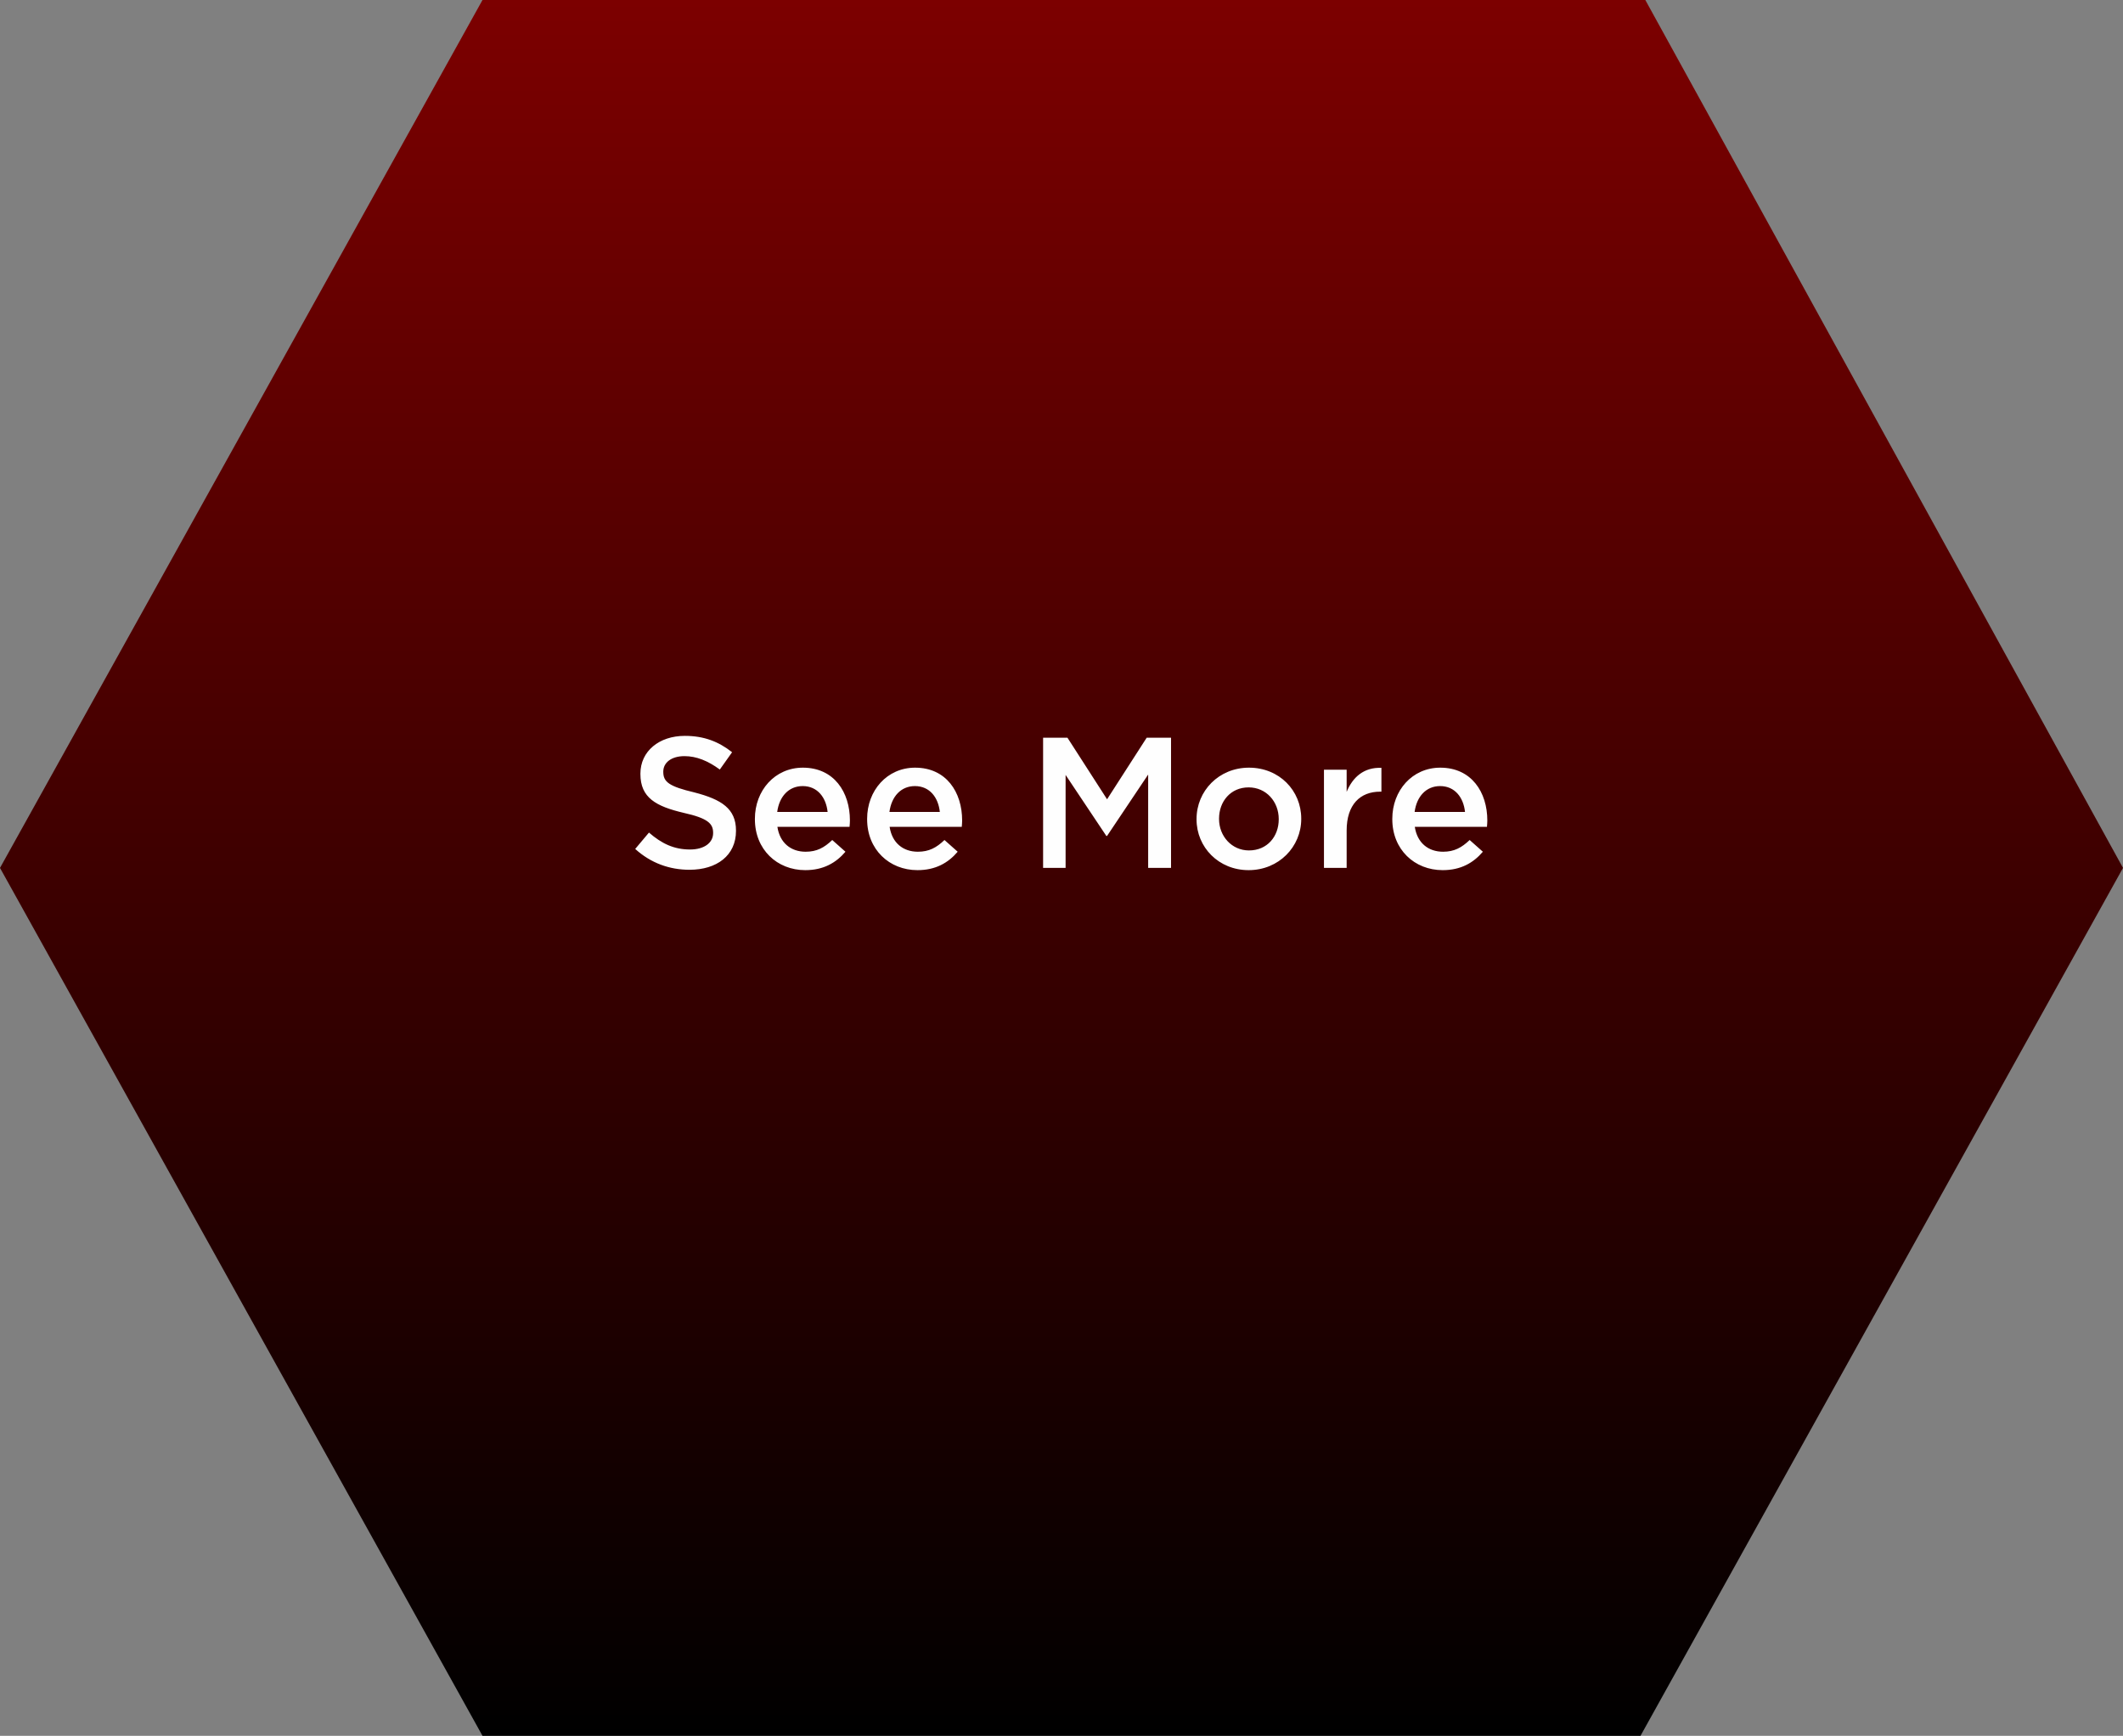 <svg width="274" height="224" viewBox="0 0 274 224" fill="none" xmlns="http://www.w3.org/2000/svg">
<rect x="0" y="0" width="274" height="224" fill="#808080" stroke="none"/>
<path d="M62.273 0L212.35 0L274 112L211.727 224H62.273L0 112L62.273 0Z" fill="url(#paint0_linear_469_1131)"/>
<path d="M88.989 112.24C86.397 112.24 83.997 111.376 81.981 109.552L83.757 107.44C85.389 108.856 86.973 109.624 89.061 109.624C90.885 109.624 92.037 108.76 92.037 107.512V107.464C92.037 106.288 91.365 105.592 88.245 104.896C84.669 104.056 82.653 102.952 82.653 99.88V99.832C82.653 96.952 85.053 94.96 88.389 94.96C90.861 94.96 92.757 95.704 94.485 97.072L92.901 99.304C91.365 98.176 89.877 97.576 88.341 97.576C86.613 97.576 85.605 98.44 85.605 99.568V99.616C85.605 100.912 86.373 101.488 89.613 102.256C93.141 103.168 94.989 104.368 94.989 107.176V107.224C94.989 110.392 92.517 112.24 88.989 112.24ZM103.933 112.288C100.285 112.288 97.429 109.624 97.429 105.712V105.664C97.429 102.016 99.997 99.064 103.621 99.064C107.653 99.064 109.693 102.232 109.693 105.88C109.693 106.144 109.669 106.408 109.645 106.696H100.333C100.645 108.784 102.085 109.912 103.981 109.912C105.421 109.912 106.381 109.384 107.413 108.4L109.117 109.912C107.893 111.352 106.261 112.288 103.933 112.288ZM100.309 104.776H106.813C106.621 102.928 105.517 101.44 103.597 101.44C101.797 101.44 100.573 102.784 100.309 104.776ZM118.417 112.288C114.769 112.288 111.913 109.624 111.913 105.712V105.664C111.913 102.016 114.481 99.064 118.105 99.064C122.137 99.064 124.177 102.232 124.177 105.88C124.177 106.144 124.153 106.408 124.129 106.696H114.817C115.129 108.784 116.569 109.912 118.465 109.912C119.905 109.912 120.865 109.384 121.897 108.4L123.601 109.912C122.377 111.352 120.745 112.288 118.417 112.288ZM114.793 104.776H121.297C121.105 102.928 120.001 101.44 118.081 101.44C116.281 101.44 115.057 102.784 114.793 104.776ZM134.625 112V95.2H137.769L142.881 103.144L147.993 95.2H151.137V112H148.185V99.952L142.881 107.872H142.785L137.529 100V112H134.625ZM161.149 112.288C157.285 112.288 154.429 109.336 154.429 105.736V105.688C154.429 102.064 157.309 99.064 161.197 99.064C165.109 99.064 167.941 102.016 167.941 105.64V105.688C167.941 109.264 165.061 112.288 161.149 112.288ZM161.197 109.744C163.573 109.744 165.037 107.92 165.037 105.736V105.688C165.037 103.456 163.429 101.608 161.149 101.608C158.821 101.608 157.333 103.432 157.333 105.64V105.688C157.333 107.896 158.965 109.744 161.197 109.744ZM170.874 112V99.328H173.802V102.184C174.594 100.264 176.058 98.992 178.29 99.088V102.16H178.122C175.554 102.16 173.802 103.816 173.802 107.176V112H170.874ZM186.198 112.288C182.55 112.288 179.694 109.624 179.694 105.712V105.664C179.694 102.016 182.262 99.064 185.886 99.064C189.918 99.064 191.958 102.232 191.958 105.88C191.958 106.144 191.934 106.408 191.91 106.696H182.598C182.91 108.784 184.35 109.912 186.246 109.912C187.686 109.912 188.646 109.384 189.678 108.4L191.382 109.912C190.158 111.352 188.526 112.288 186.198 112.288ZM182.574 104.776H189.078C188.886 102.928 187.782 101.44 185.862 101.44C184.062 101.44 182.838 102.784 182.574 104.776Z" fill="#FEFEFE"/>
<defs>
<linearGradient id="paint0_linear_469_1131" x1="137" y1="0" x2="137" y2="224" gradientUnits="userSpaceOnUse">
<stop stop-color="#7C0000"/>
<stop offset="1"/>
</linearGradient>
</defs>
</svg>
